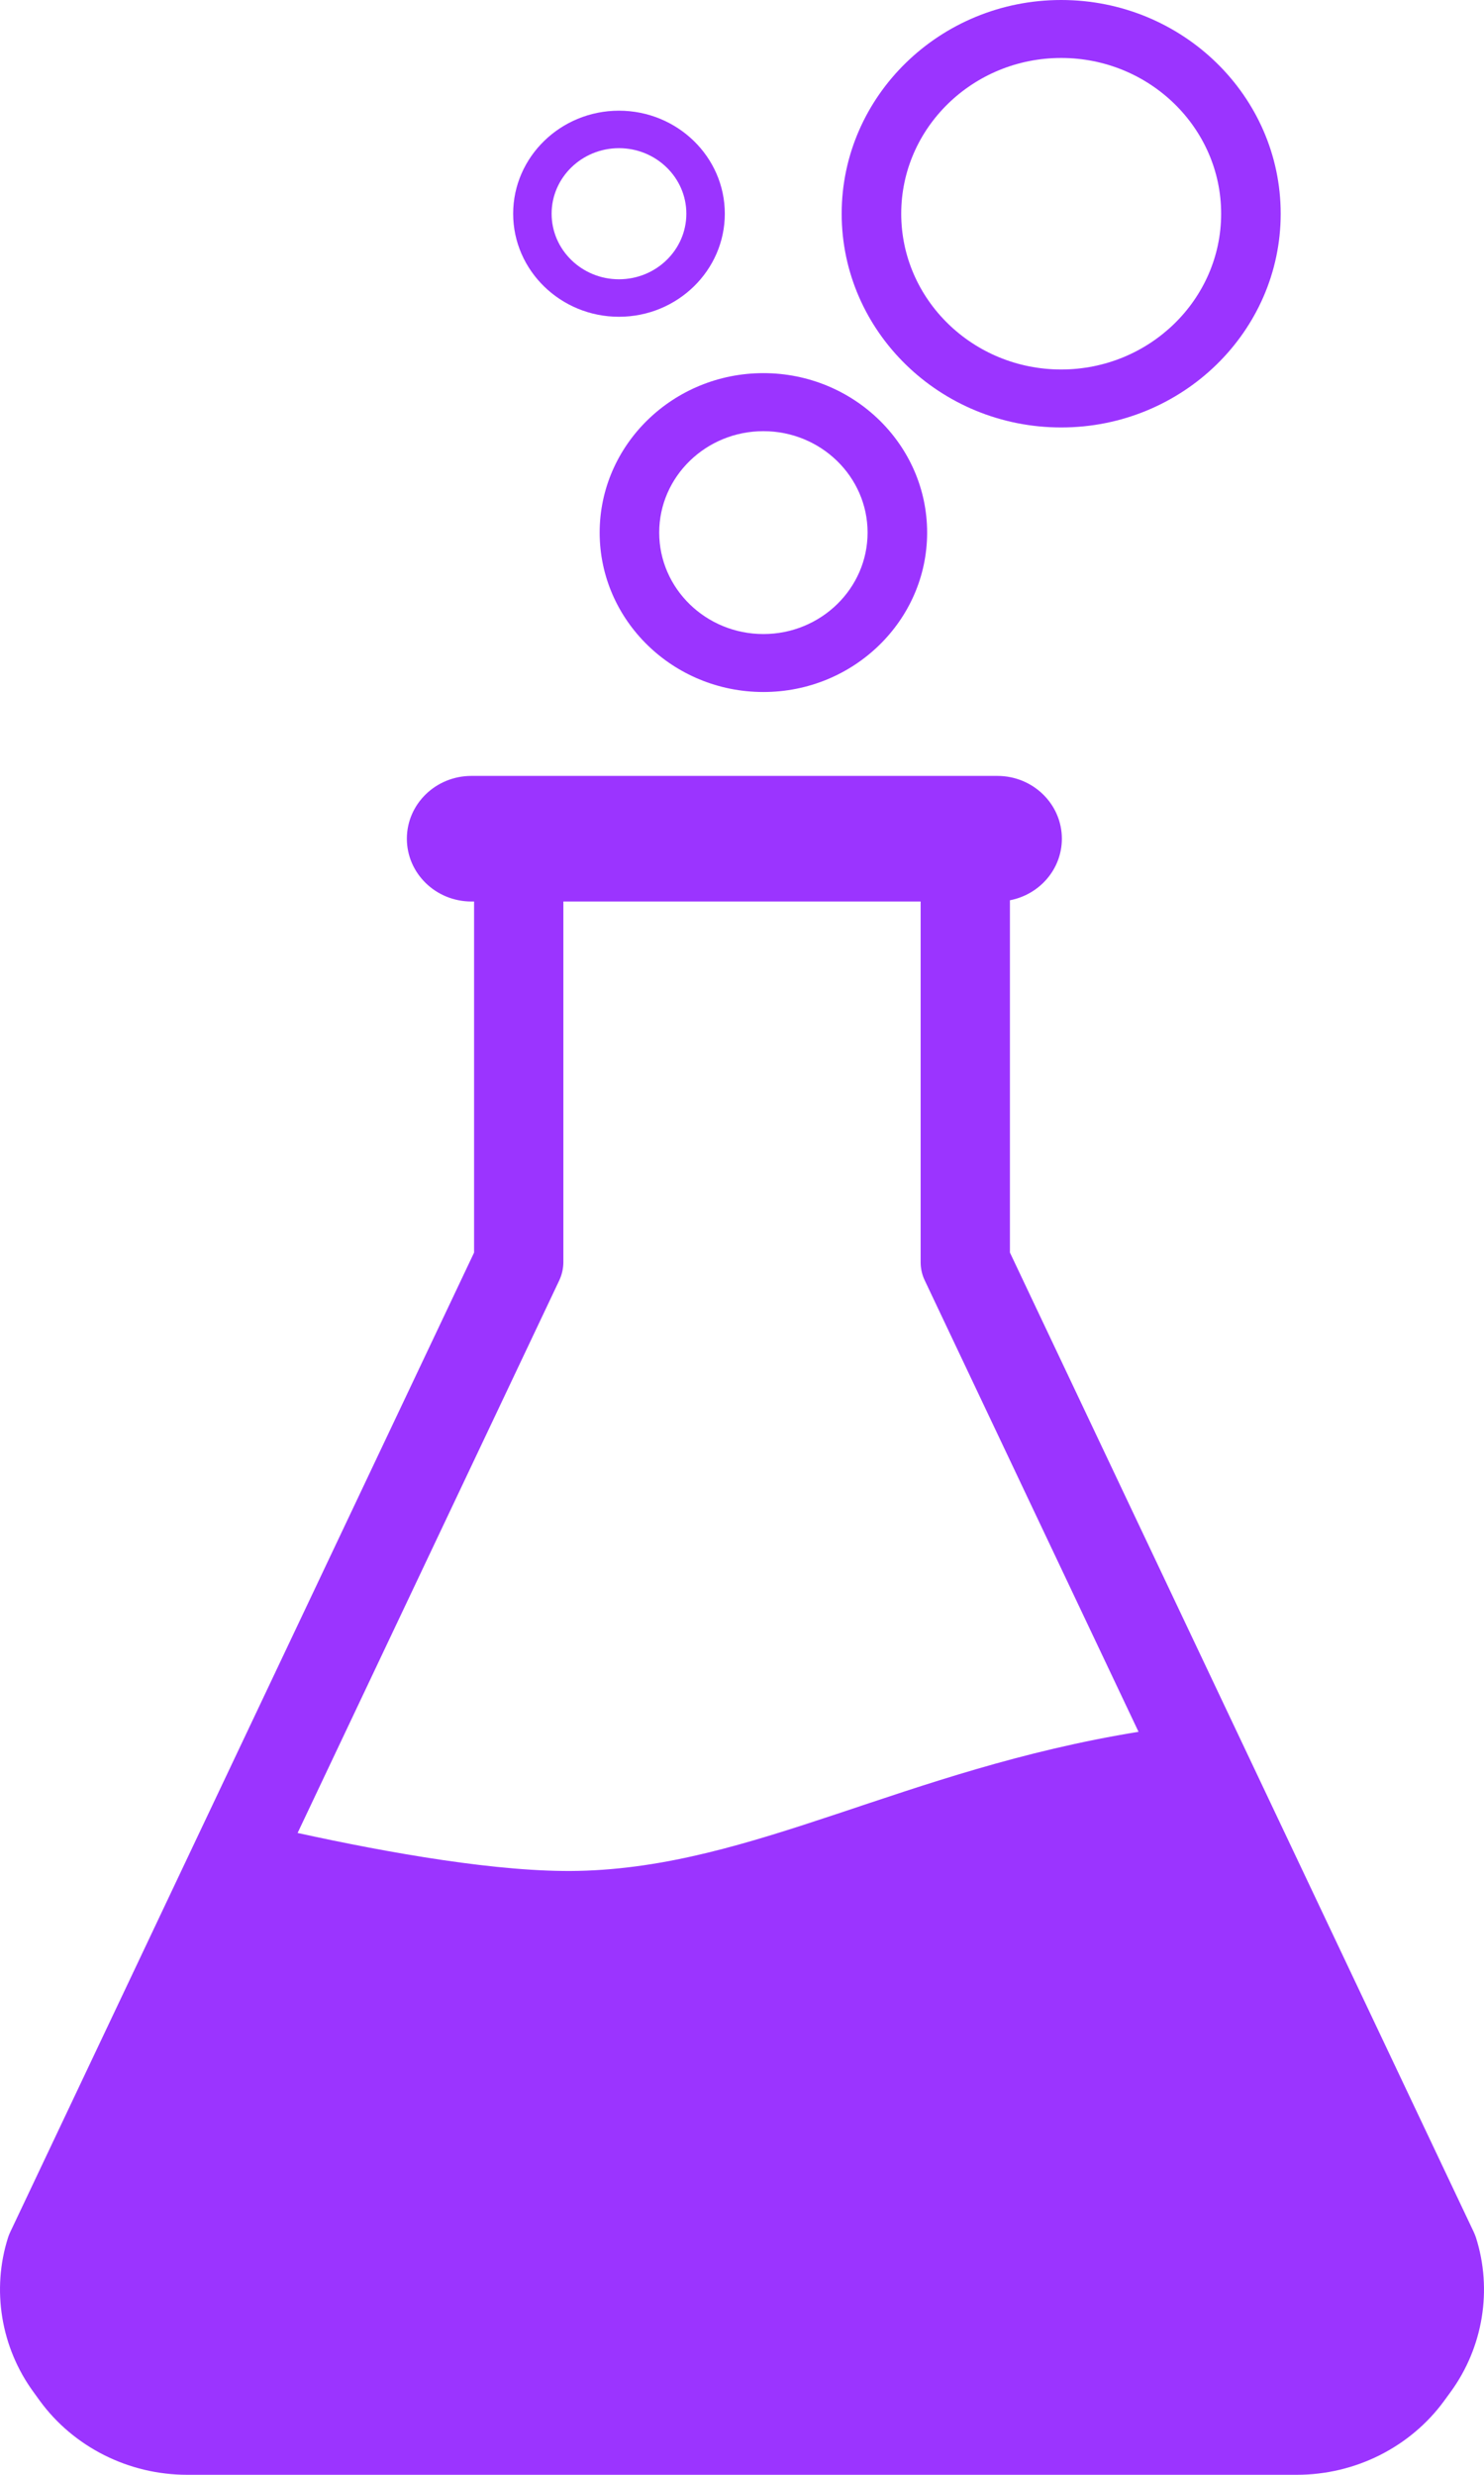 <svg width="24" height="40" viewBox="0 0 24 40" fill="none" xmlns="http://www.w3.org/2000/svg">
<path d="M23.87 36.166C23.86 36.137 23.849 36.108 23.836 36.08L16.333 20.245V14.551C16.812 14.459 17.173 14.049 17.173 13.556C17.173 12.996 16.706 12.541 16.13 12.541H7.624C7.048 12.541 6.58 12.995 6.58 13.556C6.58 14.116 7.048 14.571 7.624 14.571H7.667V20.246L0.164 36.08C0.151 36.108 0.139 36.136 0.13 36.166C-0.138 37.007 0.014 37.938 0.538 38.657L0.642 38.801C1.189 39.551 2.081 40 3.027 40H20.973C21.919 40 22.811 39.552 23.358 38.801L23.463 38.657C23.986 37.938 24.138 37.007 23.87 36.166ZM9.045 20.694C9.088 20.601 9.111 20.501 9.111 20.4V14.571H14.889V20.4C14.889 20.502 14.911 20.602 14.955 20.694L18.413 27.991C14.608 28.608 12.189 30.178 9.352 30.239C8.083 30.267 6.288 29.949 4.813 29.626L9.045 20.694Z" fill="#9B34FF"/>
<path d="M12.346 11.185C13.806 11.185 14.994 10.029 14.994 8.608C14.994 7.188 13.806 6.031 12.346 6.031C10.886 6.031 9.698 7.188 9.698 8.608C9.698 10.029 10.886 11.185 12.346 11.185ZM12.346 6.969C13.275 6.969 14.031 7.704 14.031 8.608C14.031 9.513 13.275 10.248 12.346 10.248C11.417 10.248 10.661 9.513 10.661 8.608C10.661 7.704 11.417 6.969 12.346 6.969Z" fill="#9B34FF"/>
<path d="M10.01 5.12C10.954 5.12 11.722 4.372 11.722 3.454C11.722 2.536 10.954 1.789 10.01 1.789C9.067 1.789 8.299 2.537 8.299 3.454C8.299 4.372 9.067 5.12 10.01 5.12ZM10.01 2.395C10.611 2.395 11.1 2.87 11.1 3.454C11.1 4.039 10.611 4.514 10.01 4.514C9.41 4.514 8.921 4.039 8.921 3.454C8.921 2.87 9.41 2.395 10.01 2.395Z" fill="#9B34FF"/>
<path d="M17.162 6.909C19.119 6.909 20.712 5.36 20.712 3.454C20.712 1.549 19.119 0 17.162 0C15.205 0 13.612 1.55 13.612 3.454C13.612 5.36 15.204 6.909 17.162 6.909ZM17.162 0.937C18.588 0.937 19.749 2.066 19.749 3.454C19.749 4.842 18.588 5.972 17.162 5.972C15.735 5.972 14.575 4.842 14.575 3.454C14.575 2.066 15.735 0.937 17.162 0.937Z" fill="#9B34FF"/>
</svg>
